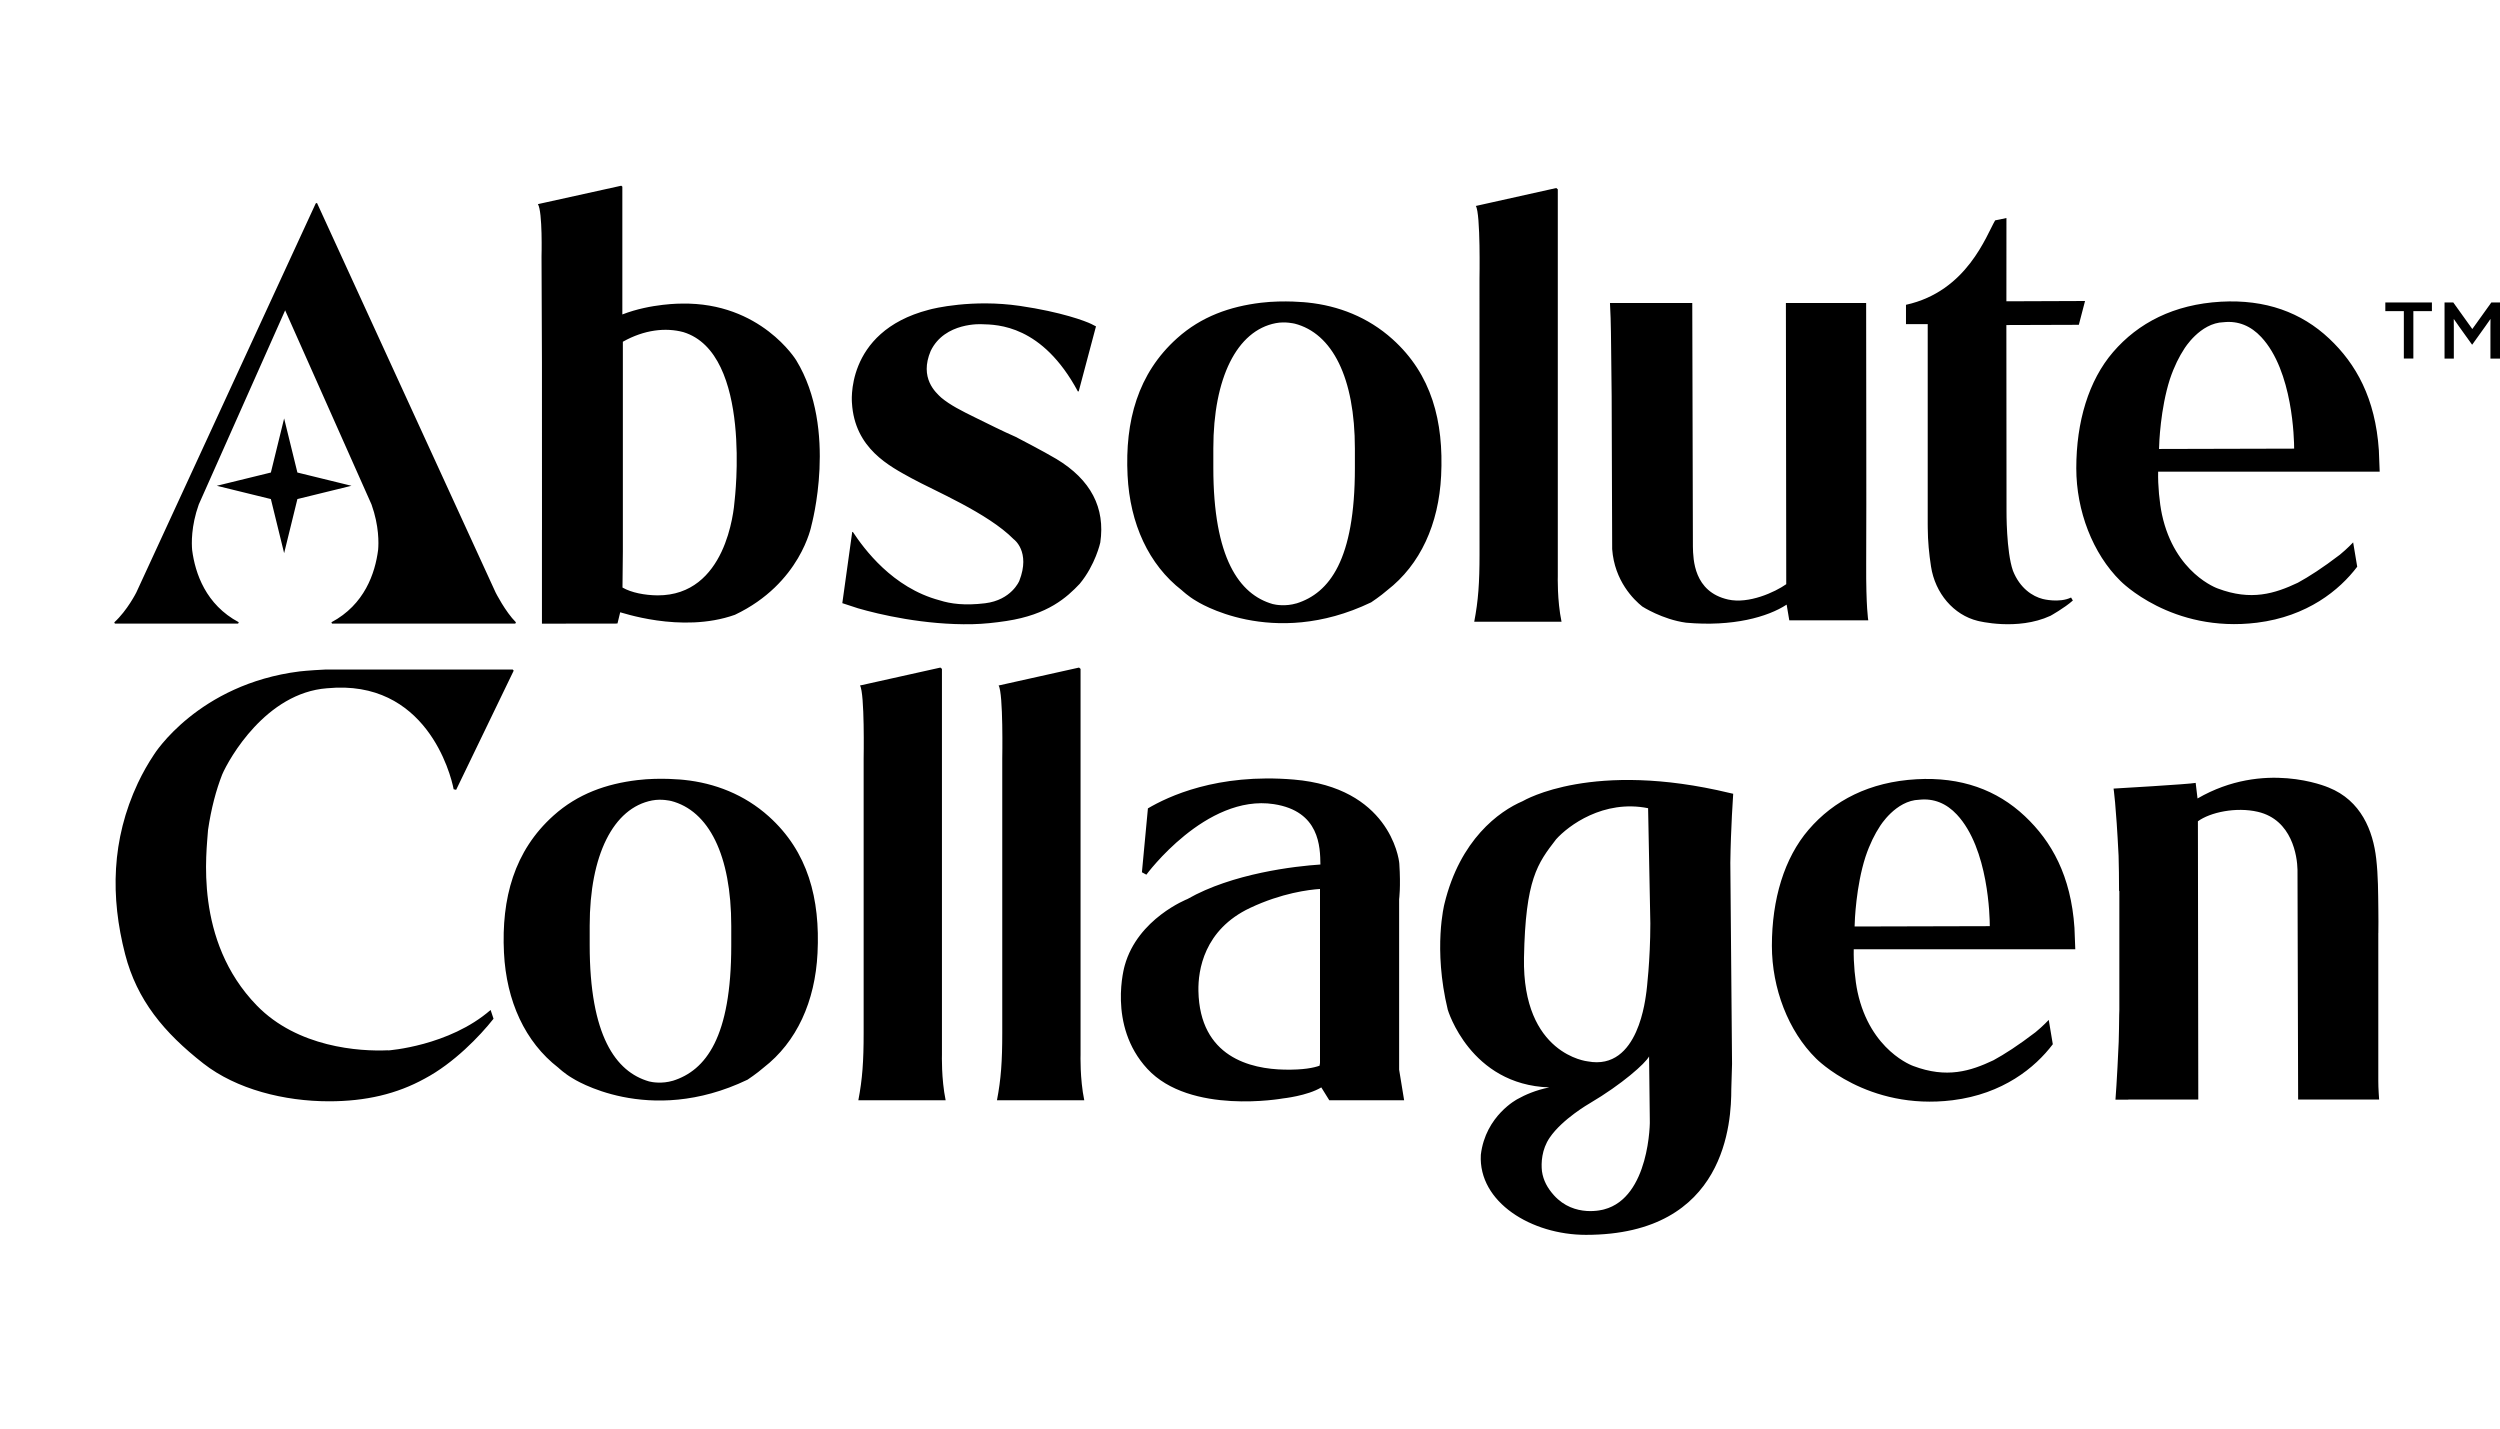 <svg xmlns="http://www.w3.org/2000/svg" fill="none" viewBox="0 0 175 100" height="100" width="175">
<g clip-path="url(#clip0_1830_9)">
<path fill="black" d="M112.698 21.211H112.829H118.459L118.503 38.269C118.522 39.171 118.569 41.423 120.964 41.966C122.414 42.294 124.251 41.449 125.037 40.893L125.013 21.211H126.495H130.63C130.63 26.296 130.656 34.765 130.633 39.464C130.617 42.545 130.779 43.424 130.779 43.424H128.329C127.646 43.424 126.97 43.424 126.263 43.424C125.911 43.424 125.624 43.424 125.25 43.424L125.065 42.323C123.748 43.189 121.29 43.883 118.026 43.589C116.359 43.361 114.96 42.456 114.96 42.456C114.368 41.984 113.014 40.669 112.852 38.438L112.816 27.731L112.777 24.216C112.771 24.219 112.779 22.62 112.698 21.211ZM166.484 65.309C166.492 64.727 166.492 64.354 166.484 63.668C166.468 62.436 166.473 61.333 166.335 60.109C166.113 58.152 165.278 56.036 163.003 55.126C162.87 55.074 158.484 53.198 153.827 55.893L153.697 54.802C153.282 54.894 147.949 55.201 147.949 55.201C147.949 55.201 148.119 56.235 148.301 59.906C148.322 60.633 148.333 61.453 148.333 62.379L148.354 62.353C148.354 64.944 148.354 67.853 148.354 70.702C148.351 70.814 148.343 70.913 148.343 71.038C148.338 71.732 148.325 72.364 148.309 72.935C148.192 75.628 148.082 76.977 148.082 76.977H148.982V76.966H153.88L153.856 59.073L153.853 57.49C154.712 56.861 156.52 56.472 158.049 56.827C160.454 57.388 160.807 59.945 160.825 60.881L160.869 76.969H166.539C166.539 76.969 166.476 76.142 166.481 75.675V65.309H166.484ZM55.735 25.218C58.683 30.042 56.779 36.849 56.802 36.776C56.802 36.776 56.056 40.841 51.446 43.035C47.66 44.384 43.332 42.798 43.413 42.863L43.225 43.641L43.084 43.651L37.936 43.656V37.097H37.939C37.939 32.704 37.939 29.171 37.936 25.403L37.907 17.973C37.907 17.973 37.991 14.824 37.654 14.289L43.488 13L43.564 13.065V22.012C45.573 21.229 47.73 21.252 47.73 21.252C53.257 21.153 55.735 25.218 55.735 25.218ZM47.835 23.248C46.603 22.917 45.106 23.074 43.6 23.922V38.595L43.574 41.128C44.203 41.491 45.14 41.666 46.027 41.676C50.825 41.692 51.37 35.754 51.425 35.023C51.414 35.086 52.706 24.741 47.835 23.248ZM103.567 38.798C103.567 40.797 103.481 42.039 103.196 43.521H109.307C108.994 42.013 109.046 40.322 109.046 40.322V13.253L108.939 13.162L103.308 14.417C103.648 14.944 103.564 19.536 103.564 19.536C103.564 19.536 103.567 36.307 103.567 38.798ZM75.639 73.82V46.821L75.532 46.73L69.902 47.985C70.241 48.512 70.158 53.104 70.158 53.104C70.158 53.104 70.158 69.804 70.158 72.296C70.158 74.294 70.072 75.536 69.787 77.018H75.898C75.587 75.508 75.639 73.82 75.639 73.82ZM65.936 73.82V46.821L65.829 46.73L60.199 47.985C60.538 48.512 60.455 53.104 60.455 53.104C60.455 53.104 60.455 69.804 60.455 72.296C60.455 74.294 60.369 75.536 60.084 77.018H66.195C65.884 75.508 65.936 73.82 65.936 73.82ZM166.52 31.516L166.578 33.019H151.07C151.046 33.977 151.166 35.214 151.336 36.009C152.228 40.155 155.241 41.193 155.241 41.193C157.584 42.078 159.241 41.551 160.848 40.792C161.615 40.374 162.586 39.753 163.791 38.83C164.318 38.399 164.72 37.966 164.72 37.966L165.005 39.67C163.768 41.306 161.516 43.15 157.991 43.589C152.006 44.332 148.434 40.669 148.434 40.669C146.488 38.757 145.34 35.751 145.34 32.779C145.34 29.52 146.206 26.635 147.913 24.649C149.671 22.604 152.171 21.305 155.468 21.119C158.584 20.947 161.091 21.863 163.048 23.705C164.918 25.466 166.275 27.874 166.52 31.516ZM160.59 31.404C160.59 30.794 160.509 25.972 158.286 23.593C157.561 22.815 156.679 22.445 155.659 22.554C153.994 22.599 152.896 24.42 152.896 24.42C152.557 24.936 152.197 25.63 151.889 26.551C151.231 28.613 151.137 31.023 151.132 31.428L160.59 31.404ZM129.762 66.447C129.738 67.404 129.858 68.641 130.028 69.436C130.92 73.582 133.933 74.621 133.933 74.621C136.276 75.505 137.933 74.978 139.54 74.219C140.307 73.801 141.278 73.18 142.483 72.257C143.01 71.826 143.412 71.393 143.412 71.393L143.696 73.097C142.46 74.733 140.208 76.577 136.683 77.016C130.698 77.759 127.126 74.096 127.126 74.096C125.18 72.184 124.032 69.178 124.032 66.206C124.032 62.948 124.898 60.062 126.605 58.077C128.363 56.031 130.863 54.732 134.16 54.547C137.276 54.374 139.783 55.29 141.74 57.132C143.613 58.896 144.967 61.304 145.212 64.946L145.27 66.449H129.762V66.447ZM129.822 64.855L139.285 64.831C139.285 64.221 139.204 59.399 136.981 57.02C136.255 56.242 135.374 55.872 134.353 55.981C132.689 56.026 131.59 57.847 131.59 57.847C131.249 58.364 130.891 59.058 130.583 59.979C129.921 62.04 129.827 64.451 129.822 64.855ZM134.94 22.711V36.701C134.94 36.795 134.943 36.883 134.943 36.98C134.948 37.872 135.034 38.77 135.17 39.651C135.46 41.535 136.756 43.048 138.442 43.461C138.442 43.461 141.21 44.178 143.527 43.108L143.524 43.111C143.524 43.111 144.513 42.561 145.1 42.036L144.975 41.827C144.143 42.229 142.995 41.929 142.995 41.929C142.282 41.749 141.395 41.183 140.907 39.954C140.433 38.6 140.456 35.769 140.456 35.769L140.446 22.753L145.518 22.737L145.953 21.07L140.448 21.091L140.451 15.262L139.66 15.426C139.047 16.465 137.701 20.394 133.419 21.336V21.492V22.596V22.69H134.943V22.711H134.94ZM16.667 43.654L16.714 43.557C14.405 42.326 13.662 40.134 13.45 38.504C13.411 38.068 13.367 36.836 13.915 35.31L19.934 21.782L19.96 21.72L19.986 21.782L26.005 35.31C26.545 36.818 26.509 38.039 26.469 38.488C26.261 40.124 25.52 42.326 23.198 43.56L23.242 43.654H29.501H35.779H36.071L36.115 43.562C35.374 42.824 34.693 41.475 34.693 41.475L22.188 14.203L22.099 14.242L9.542 41.473C9.542 41.473 8.916 42.727 8 43.565L8.042 43.651H16.346H16.667V43.654ZM121.324 55.564C121.324 55.564 121.154 57.985 121.123 60.393L121.243 74.48L121.191 76.236C121.191 78.443 120.891 86.44 111.013 86.44C107.206 86.44 103.478 84.154 103.658 80.838C103.982 78.083 106.236 76.93 106.236 76.93C106.747 76.643 107.501 76.306 108.451 76.118C102.901 75.938 101.344 70.681 101.344 70.681C100.305 66.386 101.109 63.276 101.109 63.276C102.2 58.765 104.936 56.788 106.583 56.083C106.739 56 111.493 53.2 121.081 55.509L121.324 55.564ZM115.485 78.292L115.435 73.95C115.182 74.433 113.554 75.891 111.276 77.235C111.276 77.235 109.364 78.328 108.477 79.638C107.913 80.462 107.872 81.412 107.937 81.989C108.031 82.638 108.326 83.168 108.772 83.666C110.212 85.271 112.25 84.668 112.294 84.655C115.456 83.82 115.521 78.579 115.485 78.292ZM115.524 64.638L115.367 56.574C112.239 55.948 109.776 57.803 108.928 58.75C107.619 60.448 106.784 61.541 106.679 67.039C106.551 73.843 111.146 74.297 111.146 74.297C114.739 74.975 115.187 69.765 115.253 69.395C115.253 69.395 115.524 67.237 115.524 64.638ZM97.939 74.876L98.289 77.018H93.05L92.491 76.118C91.513 76.71 89.801 76.891 89.801 76.891C89.801 76.891 83.31 78.065 80.312 74.816C77.492 71.764 78.731 67.584 78.731 67.584C79.642 64.297 83.117 62.935 83.117 62.935C86.274 61.129 90.691 60.628 92.429 60.516C92.41 59.298 92.392 56.782 89.167 56.289C84.414 55.564 80.245 61.228 80.245 61.228L79.934 61.059L80.354 56.587C81.739 55.773 85.181 54.114 90.571 54.57C97.172 55.131 97.921 59.981 97.952 60.453C98.059 62.087 97.939 62.943 97.939 62.943V74.876ZM92.403 62.228C91.635 62.277 89.728 62.507 87.511 63.553C84.27 65.079 83.861 67.931 83.889 69.366C83.981 74.015 87.563 74.827 89.906 74.874C91.265 74.9 91.964 74.741 92.369 74.6L92.4 74.407V62.228H92.403ZM73.946 32.127C73.098 31.618 71.094 30.58 71.094 30.58C70.121 30.154 69.263 29.714 68.316 29.252C67.28 28.746 66.508 28.352 65.887 27.835C65.496 27.47 64.345 26.465 65.148 24.566C66.132 22.526 68.733 22.695 68.733 22.695C69.819 22.724 72.952 22.742 75.454 27.405L75.512 27.389L75.527 27.329L76.683 22.98L76.72 22.847L76.555 22.763C76.513 22.74 76.461 22.713 76.394 22.68C75.987 22.479 74.301 21.84 71.402 21.414C68.071 20.926 65.323 21.594 65.023 21.683C59.02 23.238 59.659 28.386 59.636 28.198C59.821 31.404 62.281 32.638 63.815 33.481C65.355 34.329 69.156 35.913 70.959 37.747C70.959 37.747 72.162 38.595 71.35 40.664C71.35 40.664 70.802 42.005 68.953 42.229C67.533 42.401 66.534 42.266 65.777 42.023C62.466 41.144 60.473 38.402 59.696 37.23L59.654 37.246L58.962 42.221L60.063 42.581C61.514 43.004 64.715 43.763 68.071 43.693C68.859 43.677 69.66 43.589 70.455 43.468C73.364 43.025 74.69 41.809 75.579 40.867C76.683 39.537 77.02 37.977 77.02 37.977C77.377 35.55 76.362 33.58 73.946 32.127ZM57.227 66.718C57.06 70.102 55.774 72.938 53.45 74.735C52.99 75.14 52.328 75.578 52.328 75.578C45.359 78.92 40.076 75.476 40.076 75.476C39.528 75.161 39.082 74.738 39.082 74.738C36.754 72.94 35.444 70.076 35.278 66.692C35.09 62.888 35.992 59.561 38.742 57.093C40.454 55.556 42.46 54.867 44.613 54.607C46.256 54.408 47.877 54.591 47.877 54.591C50.034 54.813 52.106 55.614 53.817 57.15C56.565 59.621 57.415 62.914 57.227 66.718ZM51.188 64.818C51.188 59.859 49.617 56.738 46.958 56.062V56.065C46.958 56.065 46.316 55.903 45.651 56.031C42.925 56.553 41.278 59.877 41.278 64.795V66.159C41.278 72.476 43.089 75.03 45.437 75.701C45.659 75.758 46.34 75.876 47.094 75.654V75.656C49.411 74.931 51.188 72.604 51.188 66.188V64.818ZM78.93 33.278C78.742 29.474 79.644 26.147 82.394 23.679C84.106 22.142 86.112 21.453 88.265 21.192C89.908 20.994 91.529 21.177 91.529 21.177C93.686 21.398 95.758 22.2 97.469 23.736C100.219 26.204 101.067 29.497 100.879 33.304C100.712 36.688 99.426 39.524 97.102 41.321C96.642 41.726 95.98 42.164 95.98 42.164C89.011 45.506 83.728 42.062 83.728 42.062C83.18 41.746 82.734 41.324 82.734 41.324C80.409 39.526 79.097 36.661 78.93 33.278ZM84.933 32.743C84.933 39.059 86.744 41.614 89.092 42.284C89.314 42.341 89.994 42.459 90.749 42.237V42.24C93.065 41.514 94.842 39.187 94.842 32.771V31.407C94.842 26.447 93.271 23.327 90.613 22.651V22.654C90.613 22.654 89.971 22.492 89.306 22.62C86.579 23.141 84.933 26.465 84.933 31.383V32.743ZM27.171 73.53L27.166 73.52C25.165 73.614 20.831 73.321 17.977 70.386C13.544 65.826 14.476 59.559 14.562 58.1C14.784 56.584 15.128 55.303 15.553 54.215C16.038 53.093 18.619 48.501 22.895 48.178H22.903C29.806 47.513 31.549 54.145 31.755 55.248L31.93 55.288L35.959 46.946L35.888 46.865H22.827C21.606 46.923 20.972 46.999 20.972 46.999C13.863 47.891 10.792 52.801 10.792 52.801C10.364 53.44 9.983 54.114 9.649 54.821C7.796 58.778 7.726 62.789 8.759 66.796C9.589 70.008 11.473 72.28 14.233 74.441C16.555 76.257 19.91 77.091 23.033 77.091C25.603 77.091 27.787 76.575 29.726 75.505C31.763 74.427 33.597 72.52 34.547 71.312L34.343 70.697C31.429 73.233 27.171 73.53 27.171 73.53ZM18.961 34.934L19.889 38.72L20.818 34.934L24.604 34.005L20.818 33.077L19.889 29.291L18.961 33.077L15.175 34.005L18.961 34.934Z"></path>
<path fill="black" d="M174.393 21.174L173.062 23.032L171.755 21.208L171.732 21.174H171.118V25.101H171.768V22.899C171.768 22.695 171.765 22.5 171.763 22.325C171.888 22.507 172.013 22.687 172.141 22.865L173.049 24.133L173.957 22.865C174.085 22.687 174.21 22.505 174.335 22.325C174.333 22.5 174.33 22.695 174.33 22.899V25.101H175.001V21.174H174.393ZM166.973 21.777H168.269V25.098H168.935V21.777H170.234V21.174H166.973V21.777Z"></path>
</g>
<defs>
<clipPath id="clip0_1830_9">
<rect fill="white" height="100" width="175"></rect>
</clipPath>
</defs>
</svg>
